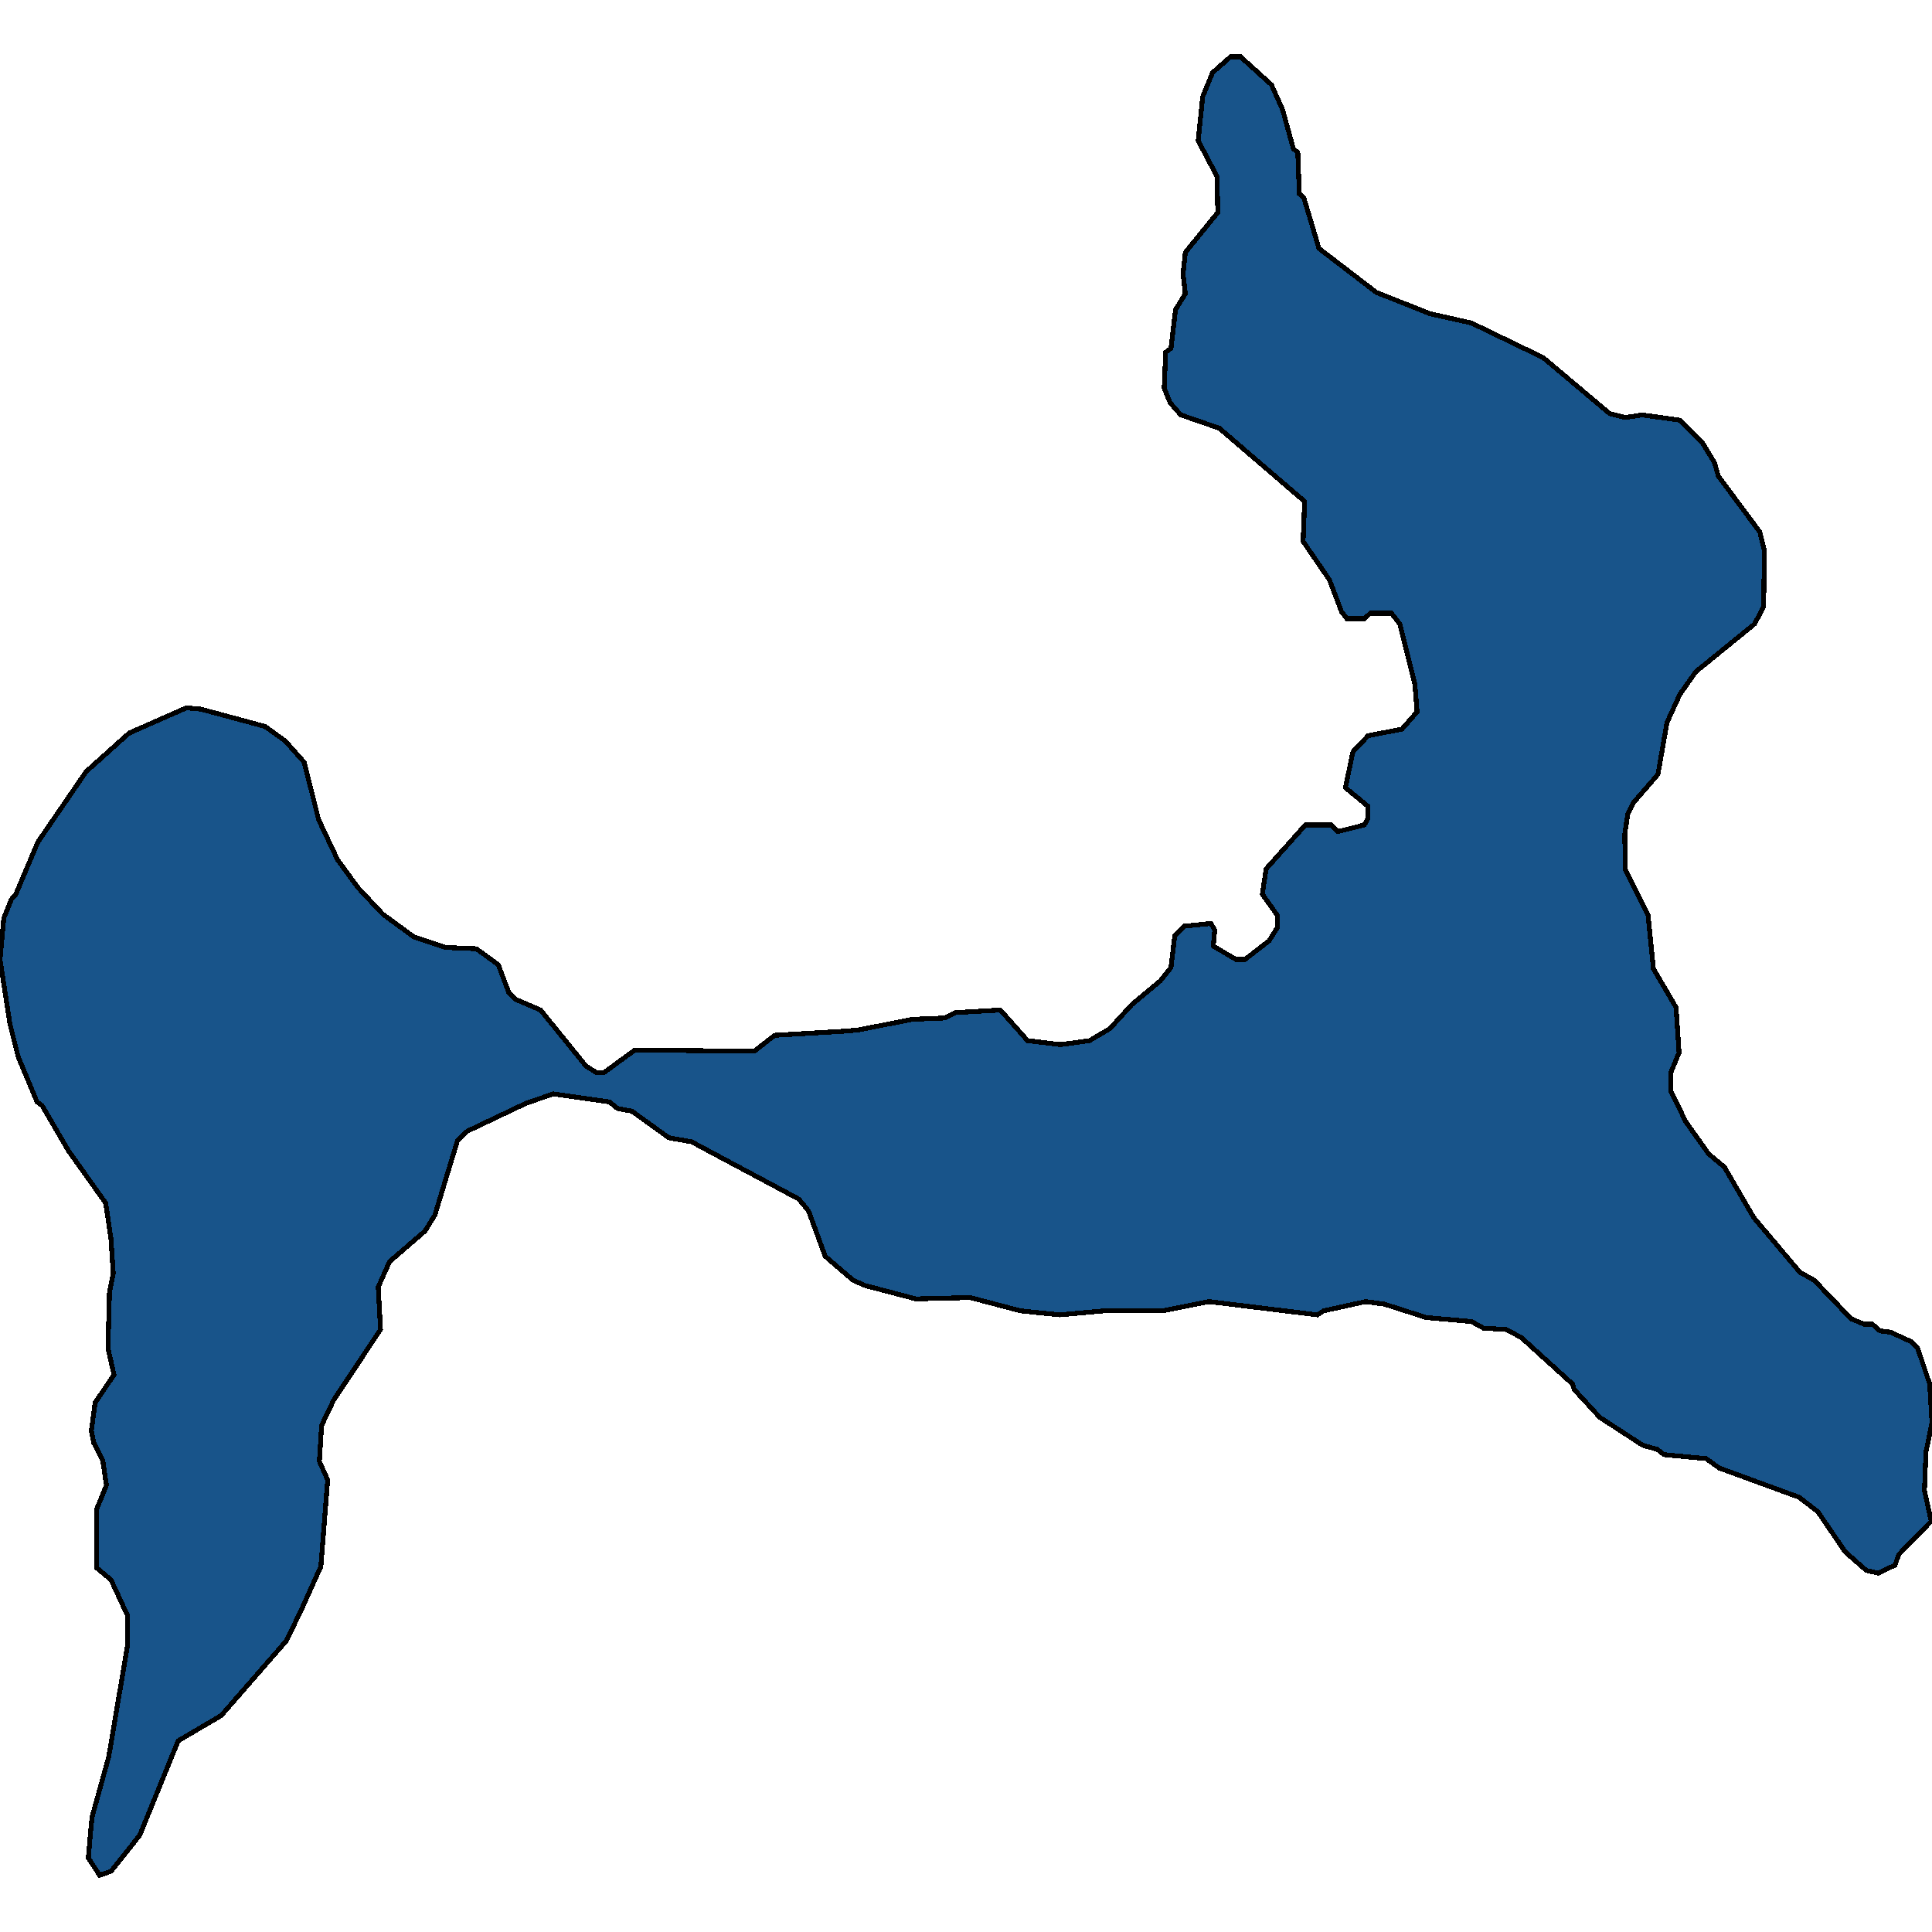 <svg xmlns="http://www.w3.org/2000/svg" width="400" height="400"><path d="M345.916 222.067v3.859l3.127 6.34 4.689 6.614 3.282 2.756 6.097 10.474 9.535 11.3 2.97 1.654 7.659 7.993 2.657 1.103h1.72l1.563 1.378 2.188.275 4.22 1.93 1.407 1.378 2.501 7.441.469 7.993-1.25 6.063-.313 7.993 1.407 6.339-6.722 6.89-.781 2.205-3.44 1.654-2.5-.552-4.377-3.858-5.627-8.268-3.908-3.032-16.569-6.063-2.657-1.93-8.753-.826-1.407-1.103-2.97-.827-8.91-5.787-5.314-5.788-.313-1.103-10.63-9.646-3.125-1.654-4.69-.276-2.5-1.378-9.38-.827-8.597-2.756-3.907-.55-8.754 1.928-1.25.827-22.509-2.756-9.535 1.93h-12.192l-9.066.826-8.128-.827-10.473-2.756-11.255.276-10.473-2.756-2.5-1.103-5.784-4.961-3.439-9.371-2.032-2.48-22.196-11.853-4.69-.826-7.659-5.513-2.97-.551-1.719-1.378-11.567-1.654-5.627 1.93-12.192 5.787-2.032 1.93-4.69 15.435-2.032 3.307-7.346 6.34-2.345 5.236.469 8.82-9.692 14.608-2.5 5.236-.47 7.442 1.72 3.858-1.407 17.915-4.22 9.37-2.97 6.063-13.443 15.434-8.91 5.236-7.971 19.567-5.94 7.44-2.345.828-2.345-3.583.47-5.512.312-3.031 3.439-12.402 3.908-23.15v-6.063l-3.44-7.441-2.97-2.48V312.47l2.033-4.961-.782-5.237-1.875-3.583-.47-2.48.782-5.788 3.908-5.788-1.25-5.512.312-11.576.782-3.859-.47-7.166-1.093-7.442-7.66-10.75-5.47-9.37-1.095-.827-3.908-9.372-1.719-6.89L0 198.639l.782-8.546 1.563-3.859.938-1.102 4.533-10.75 10.003-14.61 8.91-7.993 11.88-5.237 2.97.275 13.286 3.584 4.22 3.032 3.908 4.41 2.97 11.853 3.908 8.27 4.22 5.788 5.159 5.512 6.408 4.686 6.566 2.205 6.408.276 4.533 3.308 2.189 5.788 1.406 1.378 5.159 2.205 9.378 11.577 2.189 1.378h1.563l6.409-4.686 24.697.276 4.22-3.308 14.068-.827 3.283-.275 11.098-2.205 6.721-.276 2.188-1.103 9.38-.55 5.626 6.339 6.878.827 5.94-.827 4.22-2.48 4.533-4.962 5.94-4.962 2.188-2.756.782-6.615 2.032-1.93 5.47-.551.782 1.378-.312 3.308 4.69 2.756h1.875l5.002-3.859 1.72-2.756v-2.48l-3.127-4.411.782-5.237 8.128-9.096h5.314l1.407 1.378 5.471-1.378.782-1.379v-2.48l-4.69-3.86 1.563-7.442 3.127-3.308 7.034-1.378 3.126-3.583-.47-5.789-3.125-12.404-1.72-2.205h-4.376l-1.25 1.102h-3.596l-1.094-1.378-2.501-6.616-5.471-7.994.313-8.27-17.664-15.16-7.972-2.758-2.188-2.48-1.25-3.033.312-7.443 1.094-.827.938-7.994 2.032-3.308-.469-4.135.47-4.411 6.72-8.27-.156-7.443-3.907-7.444.938-9.097 2.032-4.962 3.751-3.309h2.032l6.409 5.79 2.344 5.238 2.189 7.994.938.827.312 8.546.938.827 3.126 10.476 11.88 9.097 11.098 4.41 8.597 1.93 14.85 7.168 13.755 11.578 3.283.827 3.439-.552L347.792 87l4.69 4.686 2.5 4.135.782 2.757 8.597 11.578.938 3.859-.156 11.577-1.876 3.584-12.192 9.923-3.283 4.686-2.657 5.789-1.876 10.75-5.002 5.789-1.25 2.48-.626 4.135.157 7.442 4.689 9.372 1.094 11.026 4.69 7.993.625 9.371Z" style="stroke:#000;fill:#18548a;shape-rendering:crispEdges;stroke-width:1px"/></svg>